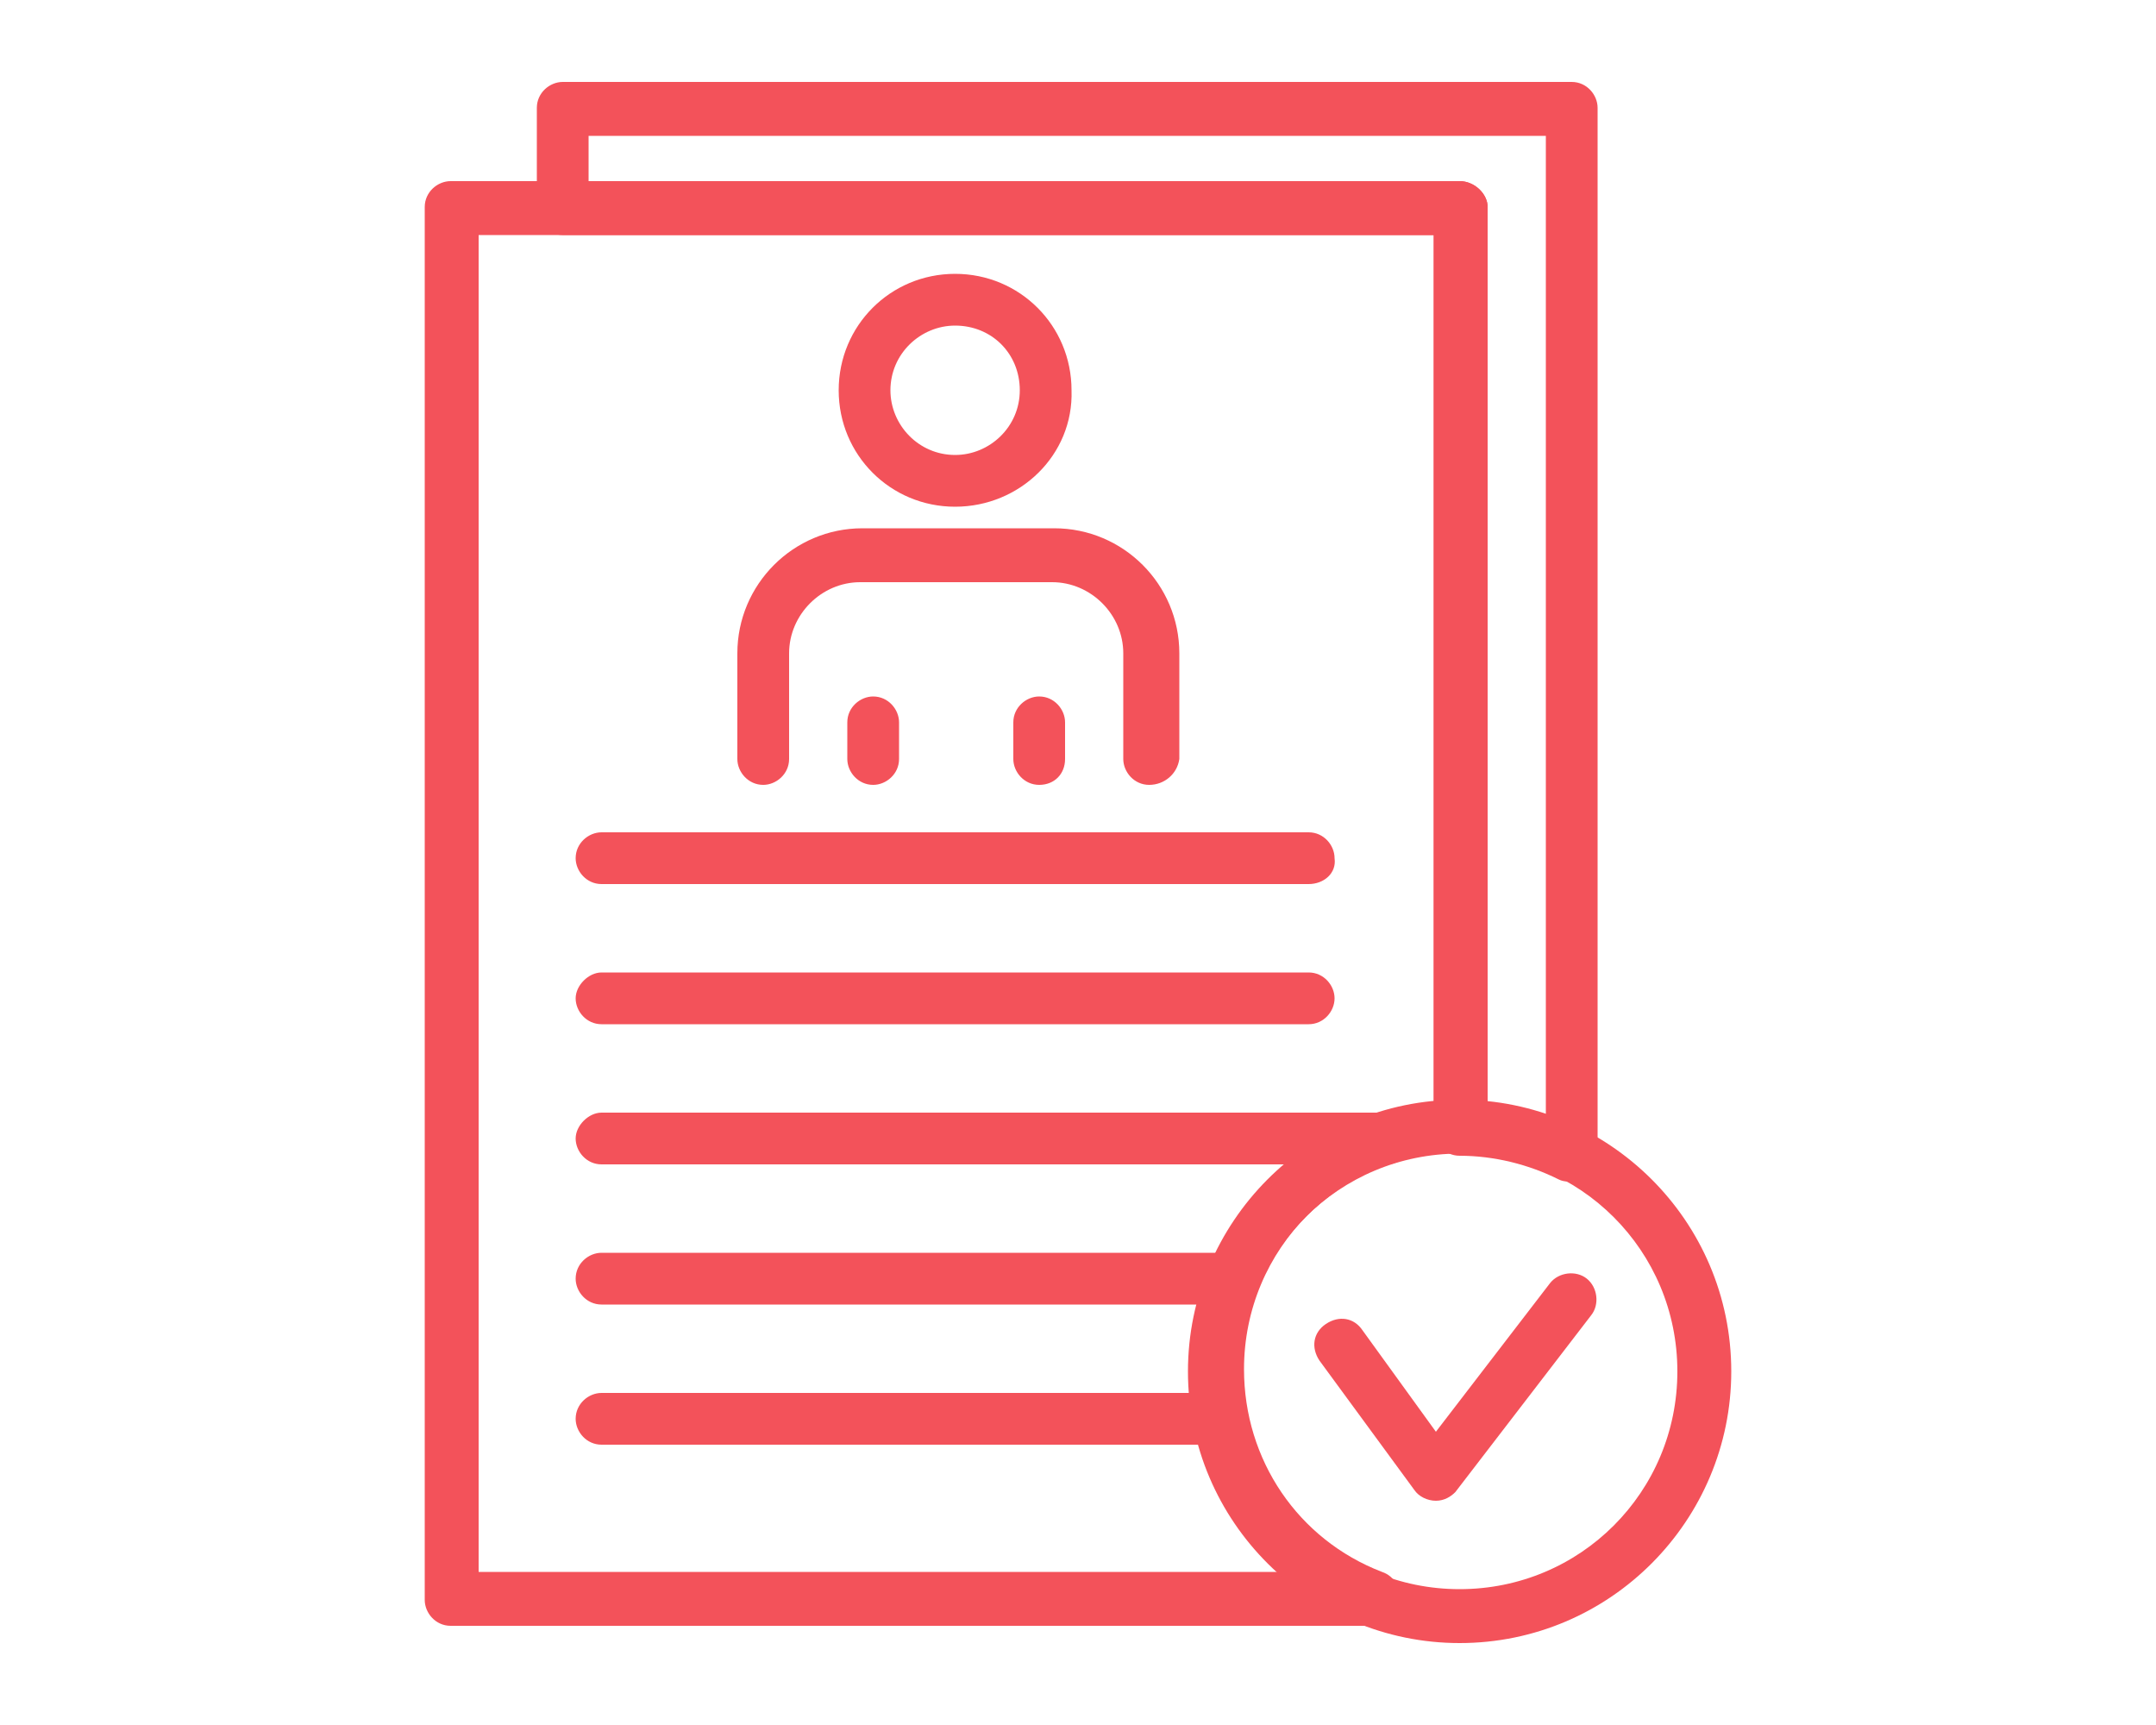 <?xml version="1.0" encoding="utf-8"?>
<!-- Generator: Adobe Illustrator 24.1.0, SVG Export Plug-In . SVG Version: 6.00 Build 0)  -->
<svg version="1.1" id="Layer_1" xmlns="http://www.w3.org/2000/svg" xmlns:xlink="http://www.w3.org/1999/xlink" x="0px" y="0px"
	 width="100px" height="80px" viewBox="0 0 100 80" style="enable-background:new 0 0 100 80;" xml:space="preserve">
<style type="text/css">
	.st0{fill:#F3525A;}
	.st1{display:none;}
	.st2{display:inline;fill:#F3525A;}
</style>
<g>
	<path class="st0" d="M44.3,23.5c-3,0-5.4-2.4-5.4-5.4c0-3,2.4-5.4,5.4-5.4c3,0,5.4,2.4,5.4,5.4C49.8,21.1,47.3,23.5,44.3,23.5z
		 M44.3,15.1c-1.6,0-3,1.3-3,3c0,1.6,1.3,3,3,3c1.6,0,3-1.3,3-3C47.3,16.4,46,15.1,44.3,15.1z"/>
	<path class="st0" d="M53.3,36.4c-0.7,0-1.2-0.6-1.2-1.2v-4.9c0-1.8-1.5-3.3-3.3-3.3h-8.9c-1.8,0-3.3,1.5-3.3,3.3v4.9
		c0,0.7-0.6,1.2-1.2,1.2c-0.7,0-1.2-0.6-1.2-1.2v-4.9c0-3.2,2.6-5.8,5.8-5.8h8.9c3.2,0,5.8,2.6,5.8,5.8v4.9
		C54.6,35.9,54,36.4,53.3,36.4z"/>
	<path class="st0" d="M40.5,36.4c-0.7,0-1.2-0.6-1.2-1.2v-1.7c0-0.7,0.6-1.2,1.2-1.2c0.7,0,1.2,0.6,1.2,1.2v1.7
		C41.7,35.9,41.1,36.4,40.5,36.4z"/>
	<path class="st0" d="M48.2,36.4c-0.7,0-1.2-0.6-1.2-1.2v-1.7c0-0.7,0.6-1.2,1.2-1.2c0.7,0,1.2,0.6,1.2,1.2v1.7
		C49.4,35.9,48.9,36.4,48.2,36.4z"/>
	<path class="st0" d="M60.7,41H27.9c-0.7,0-1.2-0.6-1.2-1.2c0-0.7,0.6-1.2,1.2-1.2h32.8c0.7,0,1.2,0.6,1.2,1.2
		C62,40.5,61.4,41,60.7,41z"/>
	<path class="st0" d="M60.7,47.5H27.9c-0.7,0-1.2-0.6-1.2-1.2s0.6-1.2,1.2-1.2h32.8c0.7,0,1.2,0.6,1.2,1.2S61.4,47.5,60.7,47.5z"/>
	<path class="st0" d="M64.3,54H27.9c-0.7,0-1.2-0.6-1.2-1.2s0.6-1.2,1.2-1.2h36.4c0.7,0,1.2,0.6,1.2,1.2S65,54,64.3,54z"/>
	<path class="st0" d="M57.2,60.5H27.9c-0.7,0-1.2-0.6-1.2-1.2c0-0.7,0.6-1.2,1.2-1.2h29.3c0.7,0,1.2,0.6,1.2,1.2
		C58.5,60,57.9,60.5,57.2,60.5z"/>
	<path class="st0" d="M56.6,67H27.9c-0.7,0-1.2-0.6-1.2-1.2c0-0.7,0.6-1.2,1.2-1.2h28.7c0.7,0,1.2,0.6,1.2,1.2
		C57.8,66.5,57.3,67,56.6,67z"/>
	<path class="st0" d="M63.6,75.4H20.9c-0.7,0-1.2-0.6-1.2-1.2V9.6c0-0.7,0.6-1.2,1.2-1.2h46.8C68.4,8.4,69,9,69,9.6v42.6
		c0,0.7-0.6,1.2-1.2,1.2c-5.6,0-10.1,4.5-10.1,10.1c0,4.2,2.5,7.9,6.4,9.4c0.6,0.2,0.9,0.8,0.8,1.4C64.7,75,64.2,75.4,63.6,75.4z
		 M22.2,72.9h37.1c-2.6-2.3-4.1-5.7-4.1-9.3c0-6.5,5-11.9,11.3-12.5V10.9H22.2V72.9z"/>
	<path class="st0" d="M67.7,76.2c-6.9,0-12.6-5.6-12.6-12.6c0-6.9,5.6-12.6,12.6-12.6c6.9,0,12.6,5.6,12.6,12.6
		C80.3,70.5,74.7,76.2,67.7,76.2z M67.7,53.5c-5.6,0-10.1,4.5-10.1,10.1c0,5.6,4.5,10.1,10.1,10.1s10.1-4.5,10.1-10.1
		C77.8,58,73.3,53.5,67.7,53.5z"/>
	<path class="st0" d="M66.6,69.6c-0.4,0-0.8-0.2-1-0.5l-4.4-6c-0.4-0.6-0.3-1.3,0.3-1.7c0.6-0.4,1.3-0.3,1.7,0.3l3.4,4.7l5.3-6.9
		c0.4-0.5,1.2-0.6,1.7-0.2c0.5,0.4,0.6,1.2,0.2,1.7l-6.3,8.2C67.3,69.4,67,69.6,66.6,69.6z"/>
	<path class="st0" d="M72.9,54.8c-0.2,0-0.4,0-0.6-0.1c-1.4-0.7-3-1.1-4.6-1.1c-0.7,0-1.2-0.6-1.2-1.2V10.9H26.1
		c-0.7,0-1.2-0.6-1.2-1.2V5c0-0.7,0.6-1.2,1.2-1.2h46.8c0.7,0,1.2,0.6,1.2,1.2v48.5c0,0.4-0.2,0.8-0.6,1.1
		C73.3,54.7,73.1,54.8,72.9,54.8z M69,51.1c0.9,0.1,1.8,0.3,2.7,0.6V6.3H27.3v2.1h40.4C68.4,8.4,69,9,69,9.6V51.1z"/>
</g>
<g class="st1">
	<path class="st2" d="M85.7,72.9H14.3c-4.6,0-8.3-3.7-8.3-8.3v-2.2c0-0.8,0.7-1.5,1.5-1.5h85.2c0.8,0,1.5,0.7,1.5,1.5v2.2
		C94.1,69.1,90.3,72.9,85.7,72.9z M8.8,63.8v0.7c0,3,2.4,5.4,5.4,5.4h71.5c3,0,5.4-2.4,5.4-5.4v-0.7H8.8z"/>
	<path class="st2" d="M90.4,63.8H9.6c-0.8,0-1.5-0.7-1.5-1.5V10.1c0-1.6,1.3-2.9,2.9-2.9h77.8c1.6,0,2.9,1.3,2.9,2.9v52.3
		C91.8,63.1,91.2,63.8,90.4,63.8z M11.1,60.9h77.8V10.1H11.1V60.9z"/>
	<path class="st2" d="M82.9,57.6H17.1c-1.6,0-2.9-1.3-2.9-2.9V16.2c0-1.6,1.3-2.9,2.9-2.9h65.7c1.6,0,2.9,1.3,2.9,2.9v38.5
		C85.8,56.3,84.5,57.6,82.9,57.6z M17.1,16.2v38.5h65.7V16.2H17.1z"/>
	<path class="st2" d="M33.3,32.4c-3.2,0-5.8-2.6-5.8-5.8c0-3.2,2.6-5.8,5.8-5.8c3.2,0,5.8,2.6,5.8,5.8
		C39.1,29.7,36.5,32.4,33.3,32.4z M33.3,23.6c-1.6,0-2.9,1.3-2.9,2.9c0,1.6,1.3,2.9,2.9,2.9c1.6,0,2.9-1.3,2.9-2.9
		C36.2,24.9,34.9,23.6,33.3,23.6z"/>
	<path class="st2" d="M42.8,50.3h-19c-0.8,0-1.5-0.7-1.5-1.5V36.6c0-1.5,1-2.9,2.4-3.5c0.1,0,0.1,0,0.2-0.1l3.8-0.9
		c0.6-0.1,1.2,0.1,1.5,0.6l3,4.5l3-4.5c0.3-0.5,1-0.8,1.6-0.6l3.8,0.9c0.1,0,0.1,0,0.2,0.1c1.4,0.5,2.4,1.9,2.4,3.5v12.2
		C44.3,49.6,43.6,50.3,42.8,50.3z M25.2,47.3h16.1V36.6c0-0.3-0.2-0.6-0.4-0.7l-2.7-0.6l-3.7,5.5c-0.5,0.8-1.9,0.8-2.4,0l-3.7-5.5
		l-2.7,0.6c-0.3,0.1-0.4,0.4-0.4,0.7V47.3z"/>
	<path class="st2" d="M33.3,50.3c-0.8,0-1.5-0.7-1.5-1.5V40c0-0.8,0.7-1.5,1.5-1.5c0.8,0,1.5,0.7,1.5,1.5v8.8
		C34.7,49.6,34.1,50.3,33.3,50.3z"/>
	<path class="st2" d="M51,43.5c-0.2,0-0.3,0-0.5-0.1c-0.6-0.2-1-0.8-1-1.4V25.5c0-2.9,2.4-5.3,5.3-5.3H74c2.9,0,5.3,2.4,5.3,5.3v5.1
		c0,2.9-2.4,5.3-5.3,5.3H60.1c-1.3,0-2.6,0.6-3.4,1.6L52.1,43C51.8,43.3,51.4,43.5,51,43.5z M54.9,23c-1.3,0-2.4,1.1-2.4,2.4V38
		l2-2.4c1.4-1.7,3.5-2.6,5.7-2.6H74c1.3,0,2.4-1.1,2.4-2.4v-5.1c0-1.3-1.1-2.4-2.4-2.4H54.9z"/>
	<path class="st2" d="M60.2,28.2c0,0.9-0.8,1.7-1.7,1.7c-0.9,0-1.7-0.8-1.7-1.7c0-0.9,0.8-1.7,1.7-1.7
		C59.5,26.5,60.2,27.3,60.2,28.2z"/>
	<path class="st2" d="M66.1,28.2c0,0.9-0.8,1.7-1.7,1.7c-0.9,0-1.7-0.8-1.7-1.7c0-0.9,0.8-1.7,1.7-1.7
		C65.4,26.5,66.1,27.3,66.1,28.2z"/>
	<path class="st2" d="M72,28.2c0,0.9-0.8,1.7-1.7,1.7c-0.9,0-1.7-0.8-1.7-1.7c0-0.9,0.8-1.7,1.7-1.7C71.3,26.5,72,27.3,72,28.2z"/>
</g>
<g class="st1">
	<path class="st2" d="M15.5,72.6c-0.8,0-1.5-0.7-1.5-1.5V58.7c0-0.8,0.7-1.5,1.5-1.5c0.8,0,1.5,0.7,1.5,1.5v12.3
		C17.1,71.9,16.4,72.6,15.5,72.6z"/>
	<path class="st2" d="M35.7,72.6c-0.8,0-1.5-0.7-1.5-1.5V58.7c0-0.8,0.7-1.5,1.5-1.5c0.8,0,1.5,0.7,1.5,1.5v12.3
		C37.2,71.9,36.5,72.6,35.7,72.6z"/>
	<path class="st2" d="M41.2,72.6H10c-0.4,0-0.8-0.2-1.1-0.4s-0.4-0.7-0.4-1.1l0-16.4c0-0.1,0-0.1,0-0.2c0.4-3.4,2.9-6.1,6.3-6.7l6-1
		c0.8-0.1,1.6,0.4,1.7,1.2c0.1,0.8-0.4,1.6-1.2,1.7l-6,1c-2,0.3-3.5,1.9-3.8,3.9l0,14.8h28.2l0-14.8c-0.2-2-1.8-3.6-3.8-3.9l-6-1
		c-0.8-0.1-1.4-0.9-1.2-1.7c0.1-0.8,0.9-1.4,1.7-1.2l6,1c3.3,0.6,5.9,3.3,6.3,6.7c0,0.1,0,0.1,0,0.2l0,16.4c0,0.4-0.2,0.8-0.4,1.1
		C42,72.4,41.6,72.6,41.2,72.6z"/>
	<path class="st2" d="M62,72.6c-0.8,0-1.5-0.7-1.5-1.5V58.7c0-0.8,0.7-1.5,1.5-1.5c0.8,0,1.5,0.7,1.5,1.5v12.3
		C63.5,71.9,62.8,72.6,62,72.6z"/>
	<path class="st2" d="M82.1,72.6c-0.8,0-1.5-0.7-1.5-1.5V58.7c0-0.8,0.7-1.5,1.5-1.5c0.8,0,1.5,0.7,1.5,1.5v12.3
		C83.6,71.9,82.9,72.6,82.1,72.6z"/>
	<path class="st2" d="M87.7,72.6H56.4c-0.4,0-0.8-0.2-1.1-0.4s-0.4-0.7-0.4-1.1l0-16.4c0-0.1,0-0.1,0-0.2c0.4-3.4,2.9-6.1,6.3-6.7
		l6-1c0.8-0.1,1.6,0.4,1.7,1.2c0.1,0.8-0.4,1.6-1.2,1.7l-6,1c-2,0.3-3.5,1.9-3.8,3.9l0,14.8h28.2l0-14.8c-0.2-2-1.8-3.6-3.8-3.9
		l-6-1c-0.8-0.1-1.4-0.9-1.2-1.7c0.1-0.8,0.9-1.4,1.7-1.2l6,1c3.3,0.6,5.9,3.3,6.3,6.7c0,0.1,0,0.1,0,0.2l0,16.4
		c0,0.4-0.2,0.8-0.4,1.1C88.4,72.4,88.1,72.6,87.7,72.6z"/>
	<path class="st2" d="M25.4,54.9c-0.5,0-0.9-0.2-1.1-0.5l-4.4-5c-0.6-0.6-0.5-1.6,0.1-2.1c0.6-0.6,1.6-0.5,2.1,0.1l3.3,3.8l3.6-3.8
		c0.6-0.6,1.5-0.6,2.1-0.1c0.6,0.6,0.6,1.5,0.1,2.1l-4.7,5C26.3,54.7,25.9,54.9,25.4,54.9z"/>
	<path class="st2" d="M72,54.3c-0.4,0-0.8-0.1-1.1-0.4l-4.6-4.5c-0.6-0.6-0.6-1.5,0-2.1c0.6-0.6,1.5-0.6,2.1,0l3.5,3.4l3.5-3.4
		c0.6-0.6,1.6-0.6,2.1,0c0.6,0.6,0.6,1.6,0,2.1l-4.6,4.5C72.8,54.2,72.4,54.3,72,54.3z"/>
	<path class="st2" d="M95.9,72.6H4.1c-0.8,0-1.5-0.7-1.5-1.5c0-0.8,0.7-1.5,1.5-1.5h91.7c0.8,0,1.5,0.7,1.5,1.5
		C97.4,71.9,96.7,72.6,95.9,72.6z"/>
	<path class="st2" d="M25.6,44.5c-4.8,0-8.7-3.9-8.7-8.7s3.9-8.7,8.7-8.7c4.8,0,8.7,3.9,8.7,8.7S30.4,44.5,25.6,44.5z M25.6,30.1
		c-3.1,0-5.7,2.6-5.7,5.7c0,3.1,2.6,5.7,5.7,5.7c3.1,0,5.7-2.6,5.7-5.7C31.3,32.6,28.7,30.1,25.6,30.1z"/>
	<path class="st2" d="M72,44.5c-4.8,0-8.7-3.9-8.7-8.7S67.2,27,72,27c4.8,0,8.7,3.9,8.7,8.7S76.8,44.5,72,44.5z M72,30.1
		c-3.1,0-5.7,2.6-5.7,5.7c0,3.1,2.6,5.7,5.7,5.7c3.1,0,5.7-2.6,5.7-5.7C77.7,32.6,75.2,30.1,72,30.1z"/>
	<path class="st2" d="M36.9,31.3c-0.2,0-0.5-0.1-0.7-0.2c-0.5-0.3-0.8-0.8-0.8-1.4v-3.9c-1.5-0.6-2.6-2-2.6-3.7V18c0-2.2,1.8-4,4-4
		h16.3c2.2,0,4,1.8,4,4v4.2c0,2.2-1.8,4-4,4H44L37.8,31C37.6,31.2,37.2,31.3,36.9,31.3z M36.8,17.1c-0.5,0-0.9,0.4-0.9,0.9v4.2
		c0,0.5,0.4,0.9,0.9,0.9c0.8,0,1.6,0.7,1.6,1.5v2l4.1-3.2c0.3-0.2,0.6-0.3,0.9-0.3h9.6c0.5,0,0.9-0.4,0.9-0.9V18
		c0-0.5-0.4-0.9-0.9-0.9H36.8z"/>
	<circle class="st2" cx="41.1" cy="20.4" r="1.2"/>
	<circle class="st2" cx="44.9" cy="20.4" r="1.2"/>
	<path class="st2" d="M50,20.4c0,0.7-0.5,1.2-1.2,1.2c-0.7,0-1.2-0.5-1.2-1.2s0.5-1.2,1.2-1.2C49.4,19.2,50,19.7,50,20.4z"/>
	<path class="st2" d="M80.1,24.7c-0.3,0-0.7-0.1-0.9-0.3L73,19.6h-9.1c-2.2,0-4-1.8-4-4v-4.2c0-2.2,1.8-4,4-4h16.3c2.2,0,4,1.8,4,4
		v4.2c0,1.7-1.1,3.1-2.6,3.7v3.9c0,0.6-0.3,1.1-0.8,1.4C80.5,24.6,80.3,24.7,80.1,24.7z M63.9,10.5c-0.5,0-0.9,0.4-0.9,0.9v4.2
		c0,0.5,0.4,0.9,0.9,0.9h9.6c0.3,0,0.7,0.1,0.9,0.3l4.1,3.2v-2c0-0.8,0.7-1.5,1.5-1.5c0.6,0,1-0.4,1-0.9v-4.2c0-0.5-0.4-0.9-0.9-0.9
		H63.9z"/>
	<circle class="st2" cx="75.8" cy="13.7" r="1.2"/>
	<path class="st2" d="M70.8,13.7c0,0.7,0.5,1.2,1.2,1.2c0.7,0,1.2-0.5,1.2-1.2c0-0.7-0.5-1.2-1.2-1.2C71.3,12.5,70.8,13.1,70.8,13.7
		z"/>
	<circle class="st2" cx="68.2" cy="13.7" r="1.2"/>
</g>
</svg>
